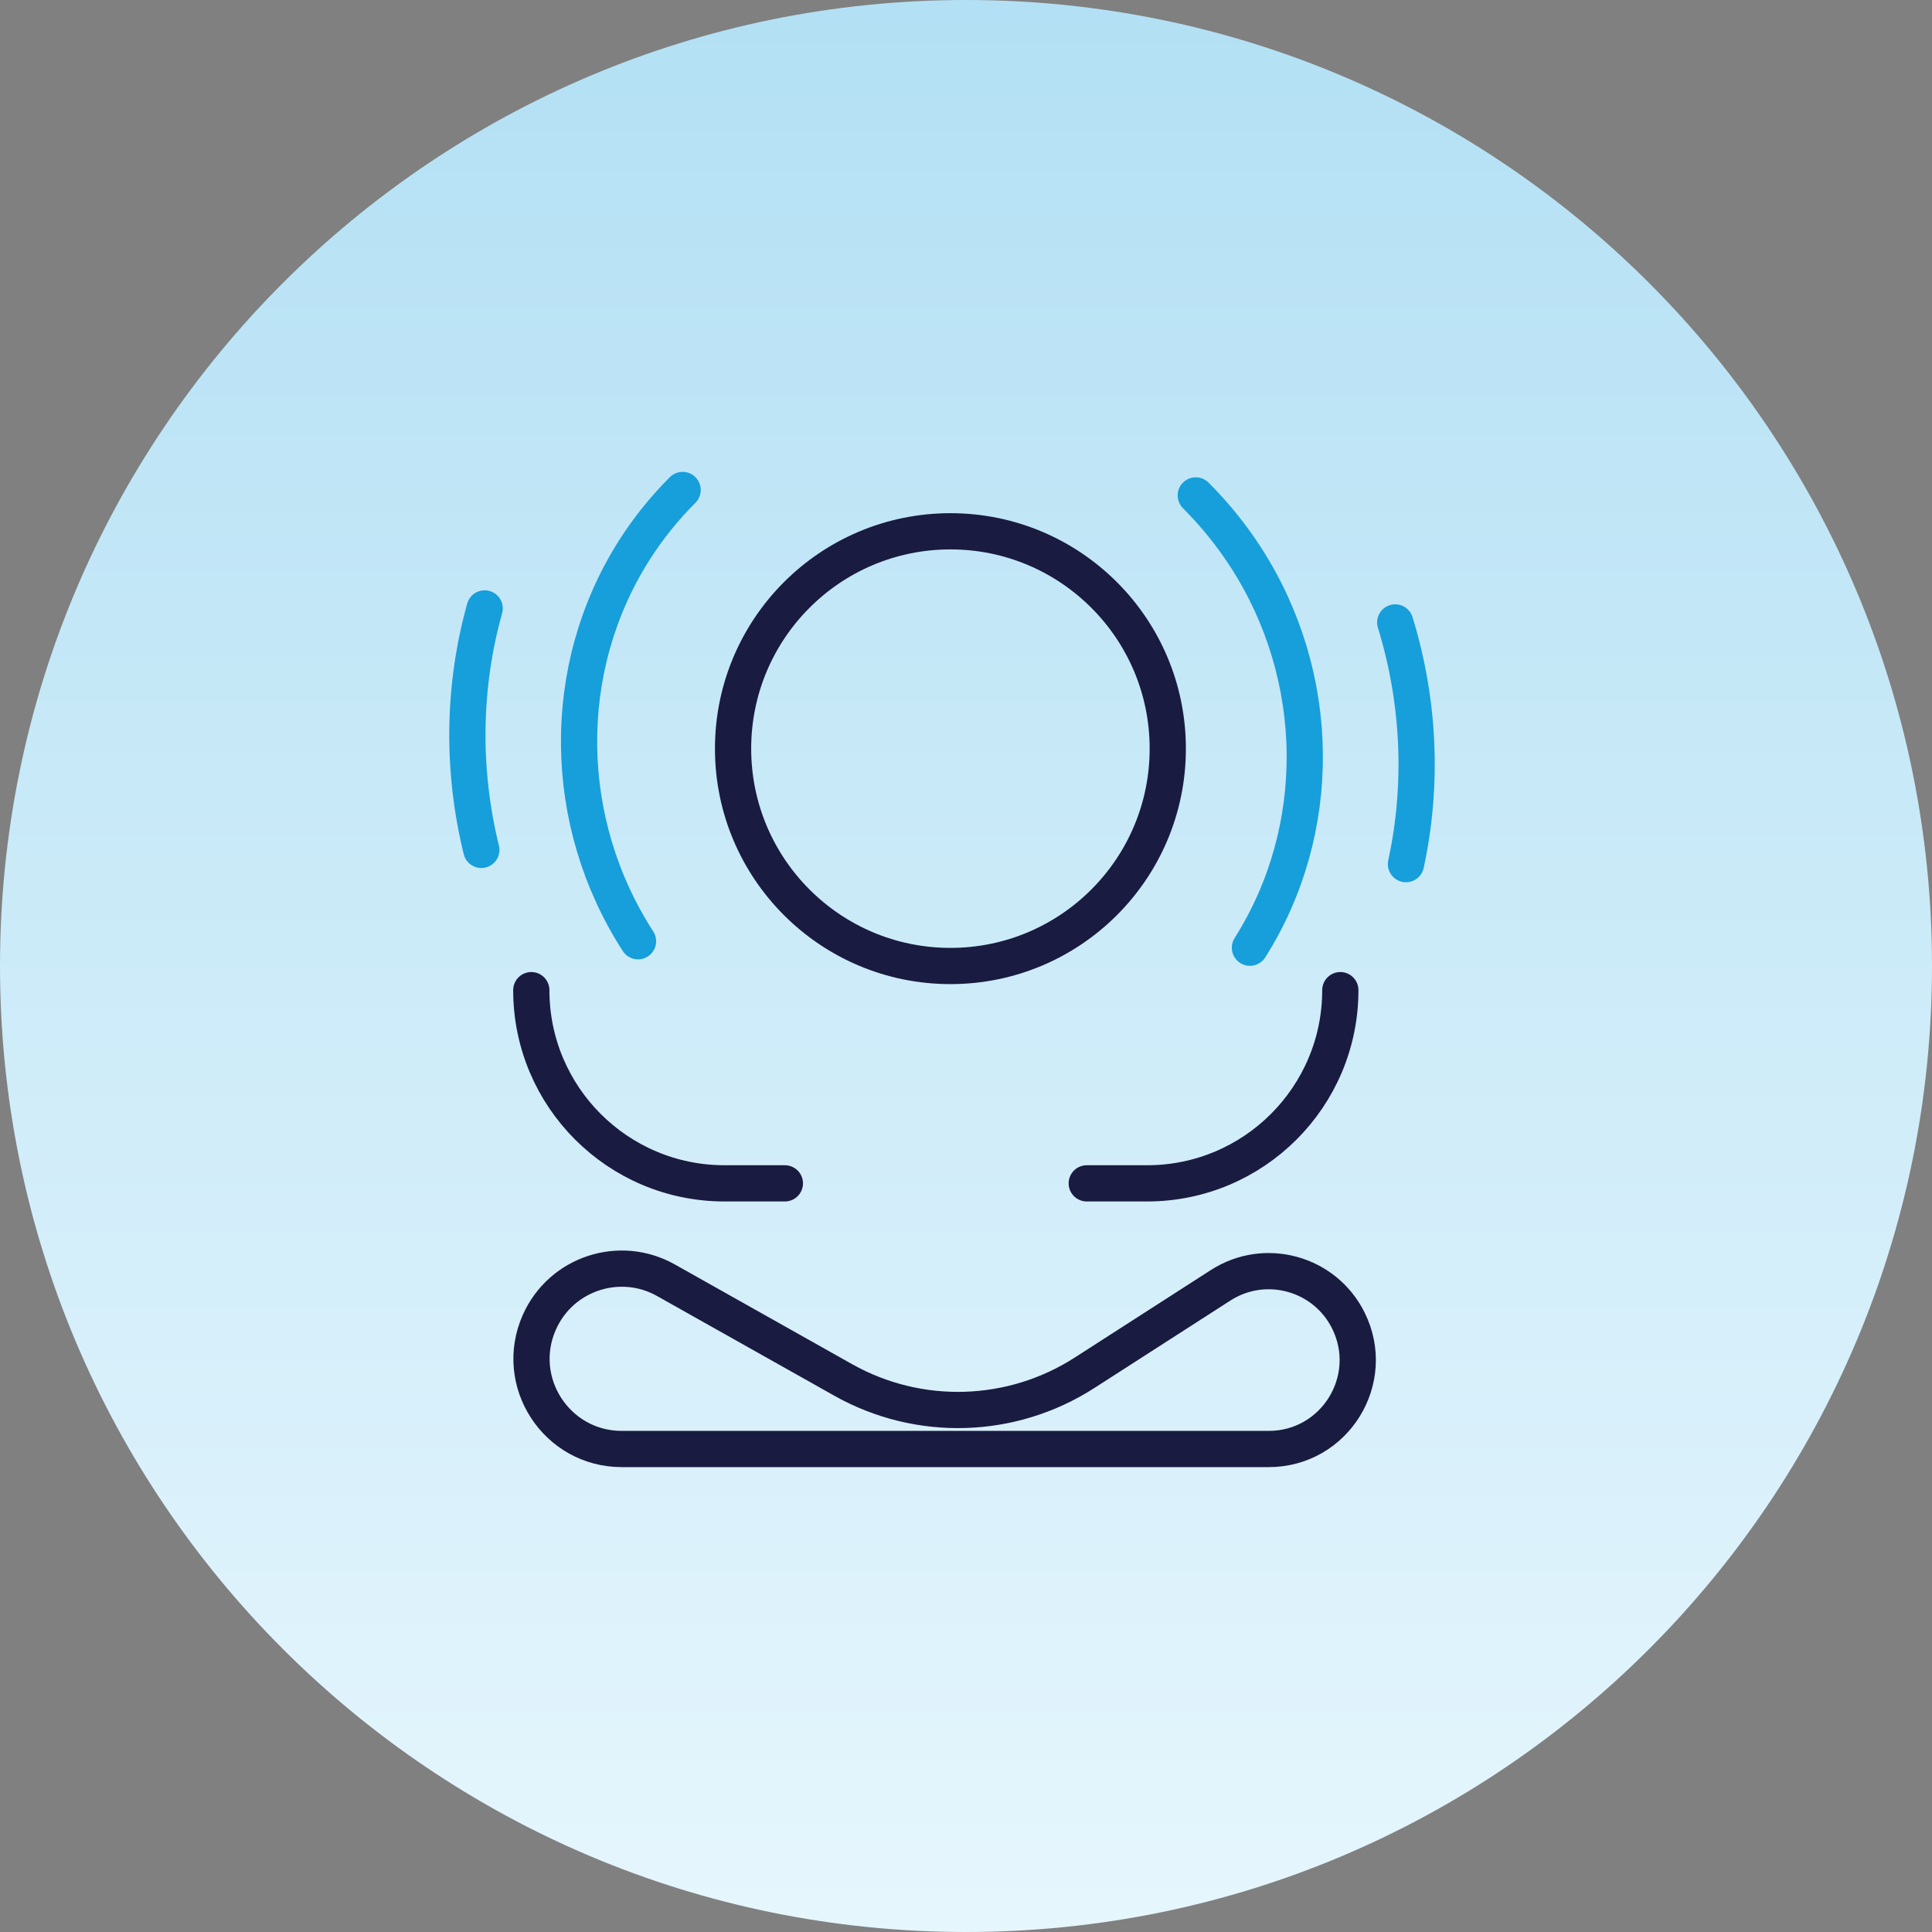 <svg width="80" height="80" viewBox="0 0 80 80" fill="none" xmlns="http://www.w3.org/2000/svg">
<rect x="0" y="0" width="80" height="80" fill="#808080" stroke="none"/>
<path d="M0 40C0 17.909 17.909 0 40 0C62.091 0 80 17.909 80 40C80 62.091 62.091 80 40 80C17.909 80 0 62.091 0 40Z" fill="url(#paint0_linear_8593_5275)"/>
<g clip-path="url(#clip0_8593_5275)">
<path d="M39.355 40C44.326 40 48.355 35.971 48.355 31C48.355 26.029 44.326 22 39.355 22C34.385 22 30.355 26.029 30.355 31C30.355 35.971 34.385 40 39.355 40Z" stroke="#1A1B41" stroke-width="1.5" stroke-linecap="round" stroke-linejoin="round"/>
<path d="M49.514 20.514C50.31 21.31 51 22.17 51.586 23.076C54.779 28.023 54.846 34.363 51.757 39.243M28.266 20.289C27.487 21.068 26.814 21.913 26.248 22.808C23.159 27.688 23.226 34.029 26.419 38.975" stroke="#169FDB" stroke-width="1.5" stroke-linecap="round" stroke-linejoin="round"/>
<path d="M57.773 25.773C58.779 29.043 58.93 32.498 58.218 35.782M20.069 25.193C19.162 28.434 19.118 31.886 19.931 35.193" stroke="#169FDB" stroke-width="1.5" stroke-linecap="round" stroke-linejoin="round"/>
<path d="M55.5 41V41C55.5 45.418 51.917 49 47.499 49C46.498 49 45.661 49 45 49" stroke="#1A1B41" stroke-width="1.5" stroke-linecap="round" stroke-linejoin="round"/>
<path d="M22 41V41C22 45.418 25.583 49 30.001 49C31.002 49 31.839 49 32.5 49" stroke="#1A1B41" stroke-width="1.5" stroke-linecap="round" stroke-linejoin="round"/>
<path d="M27.576 53.012L34.917 57.141C38.044 58.9 41.888 58.786 44.906 56.846L50.544 53.221C52.389 52.036 54.854 52.715 55.831 54.677C57.05 57.125 55.27 60 52.535 60H25.746C23.044 60 21.236 57.219 22.334 54.75C23.227 52.738 25.658 51.933 27.576 53.012Z" stroke="#1A1B41" stroke-width="1.5" stroke-linecap="round" stroke-linejoin="round"/>
</g>
<defs>
<linearGradient id="paint0_linear_8593_5275" x1="40" y1="0" x2="40" y2="80" gradientUnits="userSpaceOnUse">
<stop stop-color="#B3E0F4"/>
<stop offset="1" stop-color="#E6F6FD"/>
</linearGradient>
<clipPath id="clip0_8593_5275">
<rect width="48" height="48" fill="white" transform="translate(16 16)"/>
</clipPath>
</defs>
</svg>
